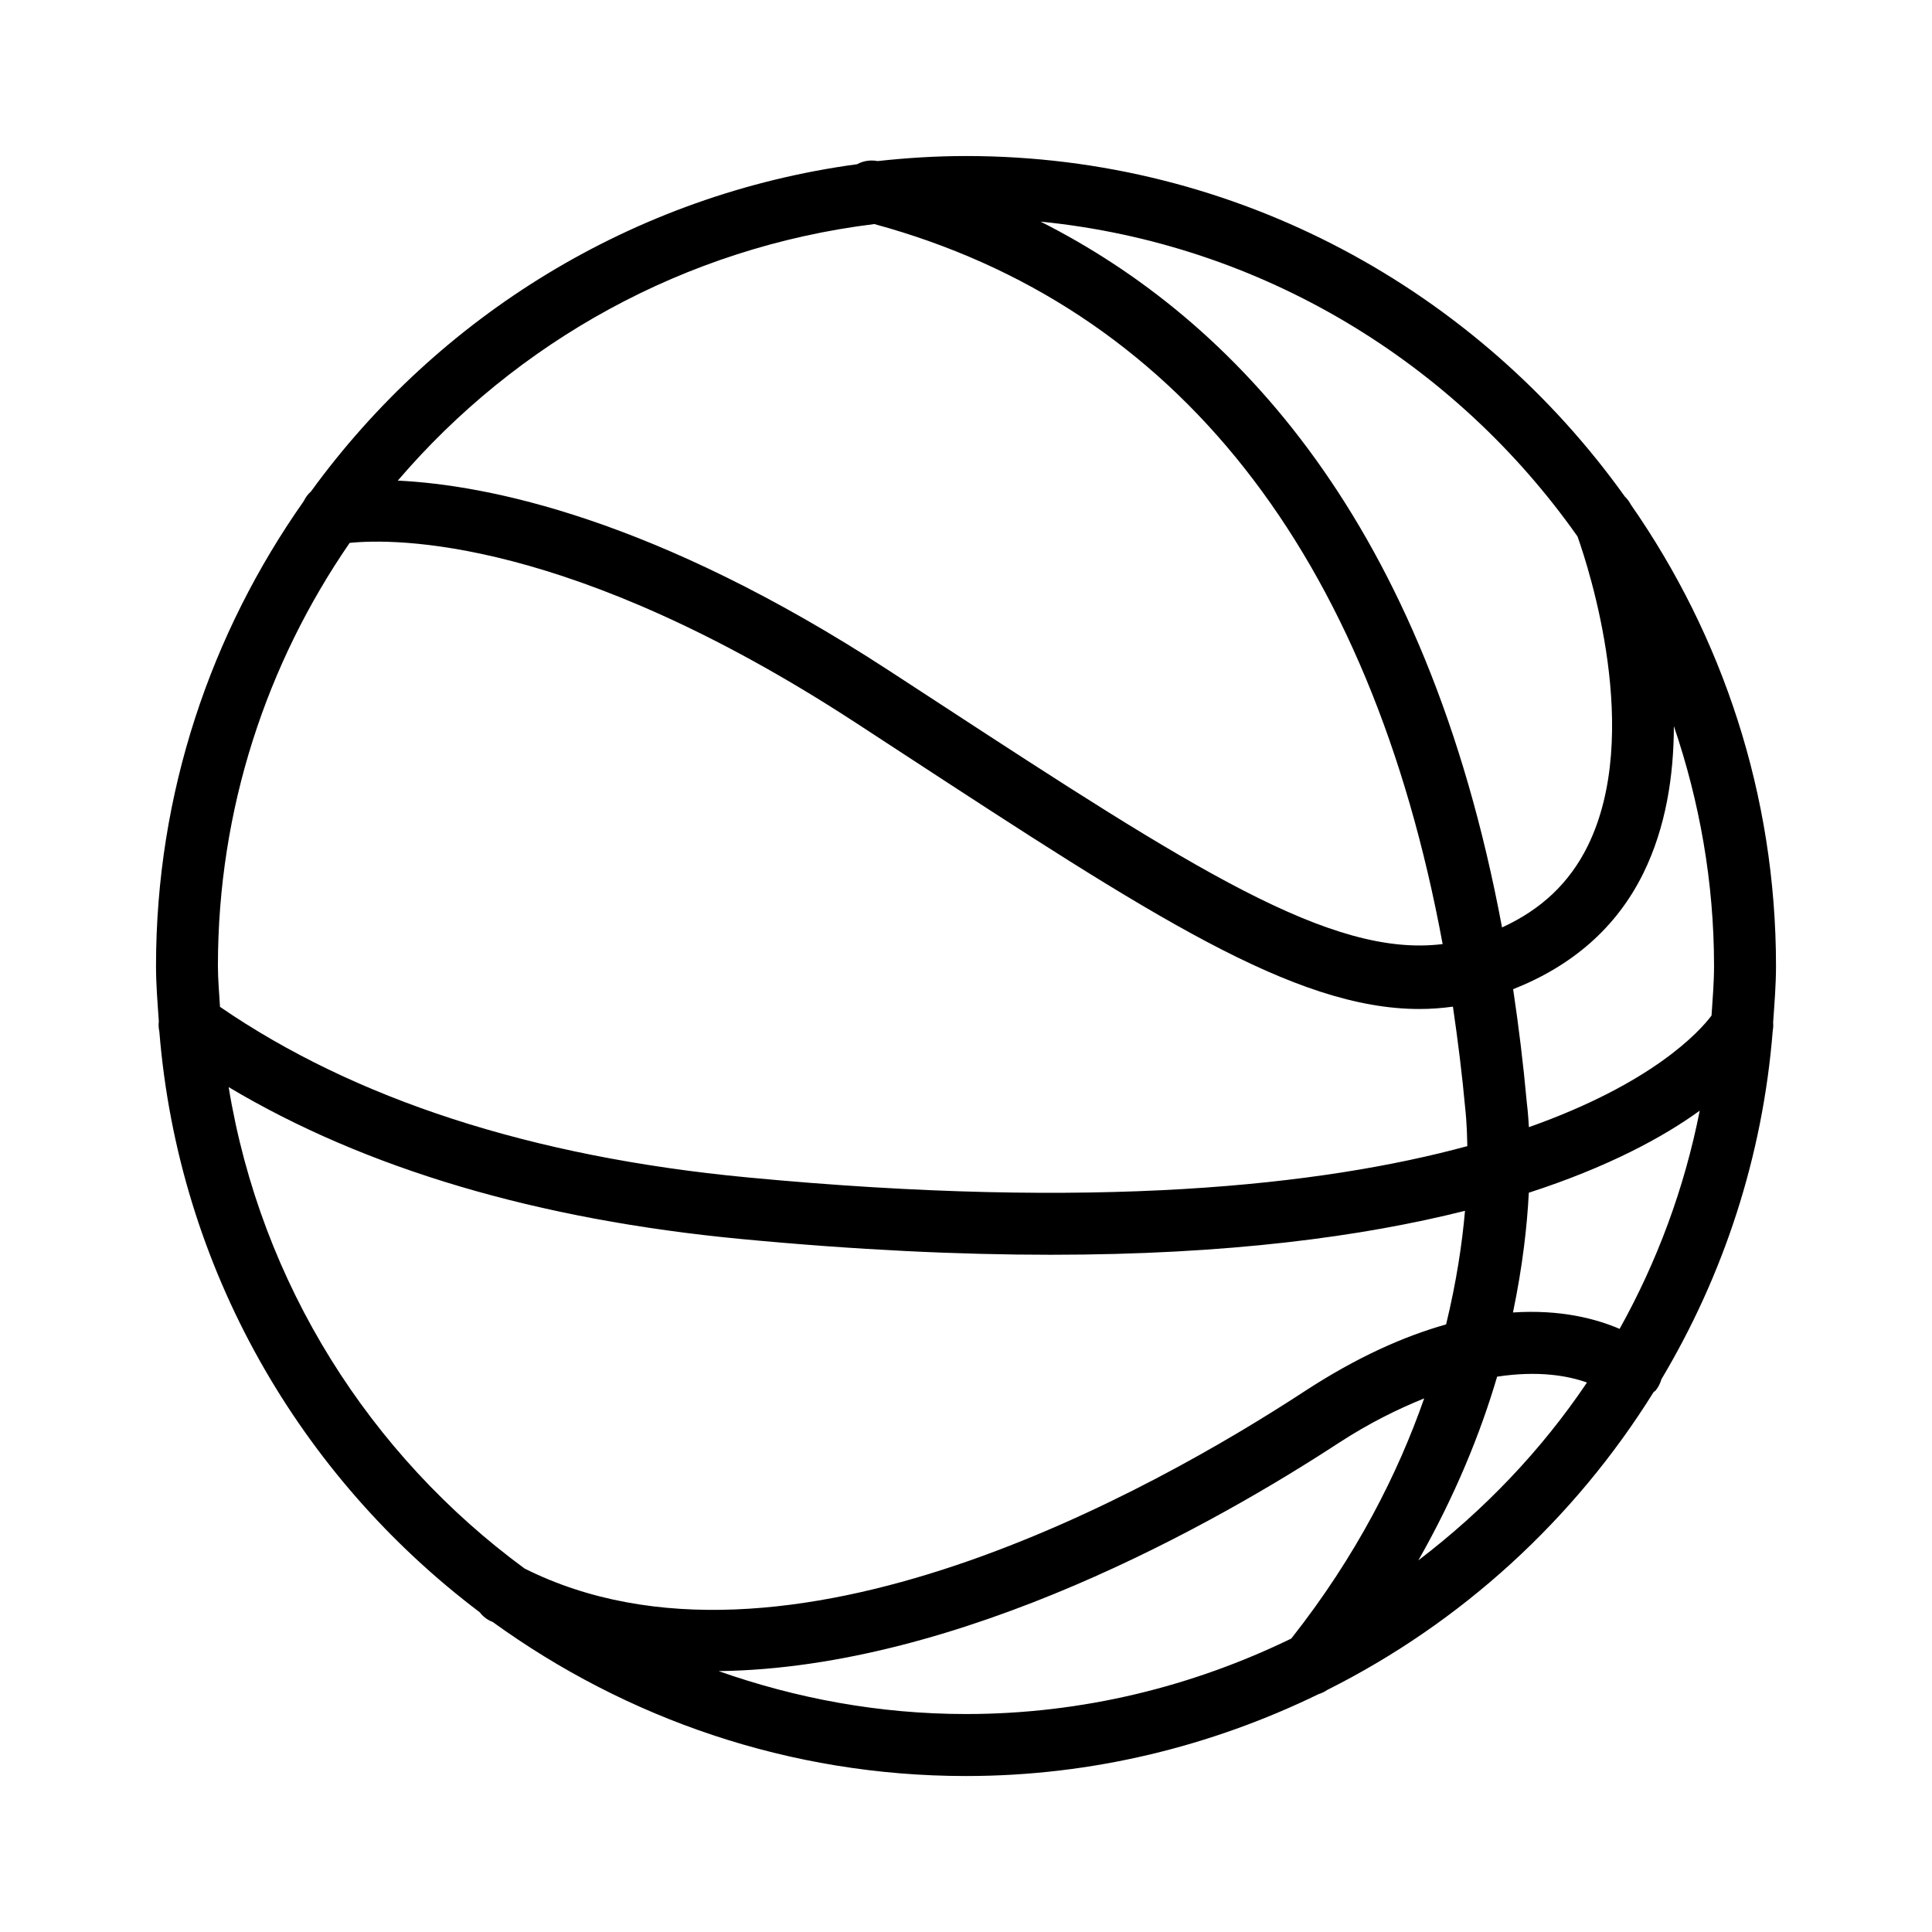 <?xml version="1.0" encoding="UTF-8"?>
<!-- Uploaded to: ICON Repo, www.svgrepo.com, Generator: ICON Repo Mixer Tools -->
<svg fill="#000000" width="800px" height="800px" version="1.1" viewBox="144 144 512 512" xmlns="http://www.w3.org/2000/svg">
 <path d="m613.9 414.95c0.344-4.965 0.758-9.91 0.758-14.961 0-45.418-14.273-87.512-38.441-122.23-0.445-0.809-0.949-1.543-1.602-2.141-38.965-54.535-102.64-90.27-174.62-90.27-7.914 0-15.707 0.496-23.398 1.336-1.93-0.355-3.832-0.062-5.438 0.832-59.395 8.031-111.05 40.355-144.74 86.719-0.828 0.734-1.469 1.602-1.941 2.598-24.57 34.906-39.133 77.332-39.133 123.16 0 4.941 0.41 9.785 0.742 14.645-0.094 0.918-0.074 1.812 0.137 2.703 5.062 62.824 37.262 117.95 84.863 153.89 0.695 0.891 1.559 1.672 2.625 2.231 0.281 0.148 0.582 0.234 0.867 0.383 35.328 25.562 78.574 40.82 125.42 40.82 33.523 0 65.152-7.945 93.453-21.711 0.82-0.238 1.543-0.602 2.266-1.094 35.625-17.848 65.547-45.258 86.492-78.926 0.16-0.164 0.371-0.242 0.523-0.418 0.758-0.91 1.258-1.941 1.562-3.008 16.398-27.492 26.844-58.852 29.508-92.445 0.133-0.719 0.156-1.402 0.102-2.109zm-40.688 81.215c-6.148-2.641-15.574-5.188-28.258-4.348 2.547-12.215 3.758-22.996 4.195-31.734 20.969-6.797 35.543-14.684 45.297-21.746-4.059 20.594-11.32 40.039-21.234 57.828zm24.363-83.035c-3.25 4.332-15.715 18.012-48.398 29.578-0.211-3.664-0.488-6.027-0.551-6.457-0.949-10.465-2.188-20.465-3.629-30.105 15.66-6.18 27.43-16.332 34.523-30.77 5.961-12.148 8.047-25.809 8.074-38.953 6.793 19.984 10.645 41.316 10.645 63.57 0 4.43-0.379 8.773-0.664 13.137zm-35.512-126.95c3.043 8.582 17.281 52.375 2.703 82-4.84 9.828-12.387 16.883-22.711 21.602-20.105-107.54-70.965-161.12-122.29-187.05 58.77 5.852 109.96 37.543 142.3 83.445zm-186.36-82.801c79.941 21.75 131.46 87.195 150.61 190.81-29.484 3.68-66.203-19.91-134.27-64.359l-12.422-8.098c-62.172-40.527-106.59-49.223-130.2-50.367 31.414-36.715 75.934-61.793 126.29-67.984zm-139.05 84.492c11.828-1.195 58.301-1.762 134.02 47.594l12.402 8.098c65.75 42.945 103.87 67.832 137.09 67.832 2.992 0 5.945-0.219 8.875-0.625 1.301 8.879 2.441 17.941 3.297 27.336 0.023 0.152 0.426 3.699 0.523 9.629-38.629 10.488-98.484 17.07-190.79 8.289-57.371-5.445-104.21-20.777-139.77-45.199-0.195-3.609-0.551-7.184-0.551-10.84 0-41.598 12.934-80.195 34.914-112.11zm-32.07 144.22c36.191 21.602 81.805 35.137 135.93 40.27 30.543 2.902 57.723 4.164 81.926 4.164 47.105 0 82.688-4.84 109.8-11.648-0.734 8.527-2.25 18.766-5.008 30.105-10.977 3.086-23.516 8.57-37.656 17.82-39.367 25.723-137.79 81.367-206.56 46.871-40.945-30.074-69.867-75.383-78.422-127.58zm129.85 154.77c64.344-0.797 132.4-39.613 164.11-60.32 8.473-5.527 15.914-9.113 22.879-11.957-6.922 19.812-17.93 41.734-35.223 63.652-26.109 12.68-55.281 20-86.203 20-23 0-45.004-4.137-65.559-11.375zm185.45-29.352c9.719-17.094 16.445-33.629 20.871-48.68 10.945-1.664 18.793-0.238 23.812 1.555-12.176 18.094-27.375 33.918-44.684 47.125z"/>
</svg>